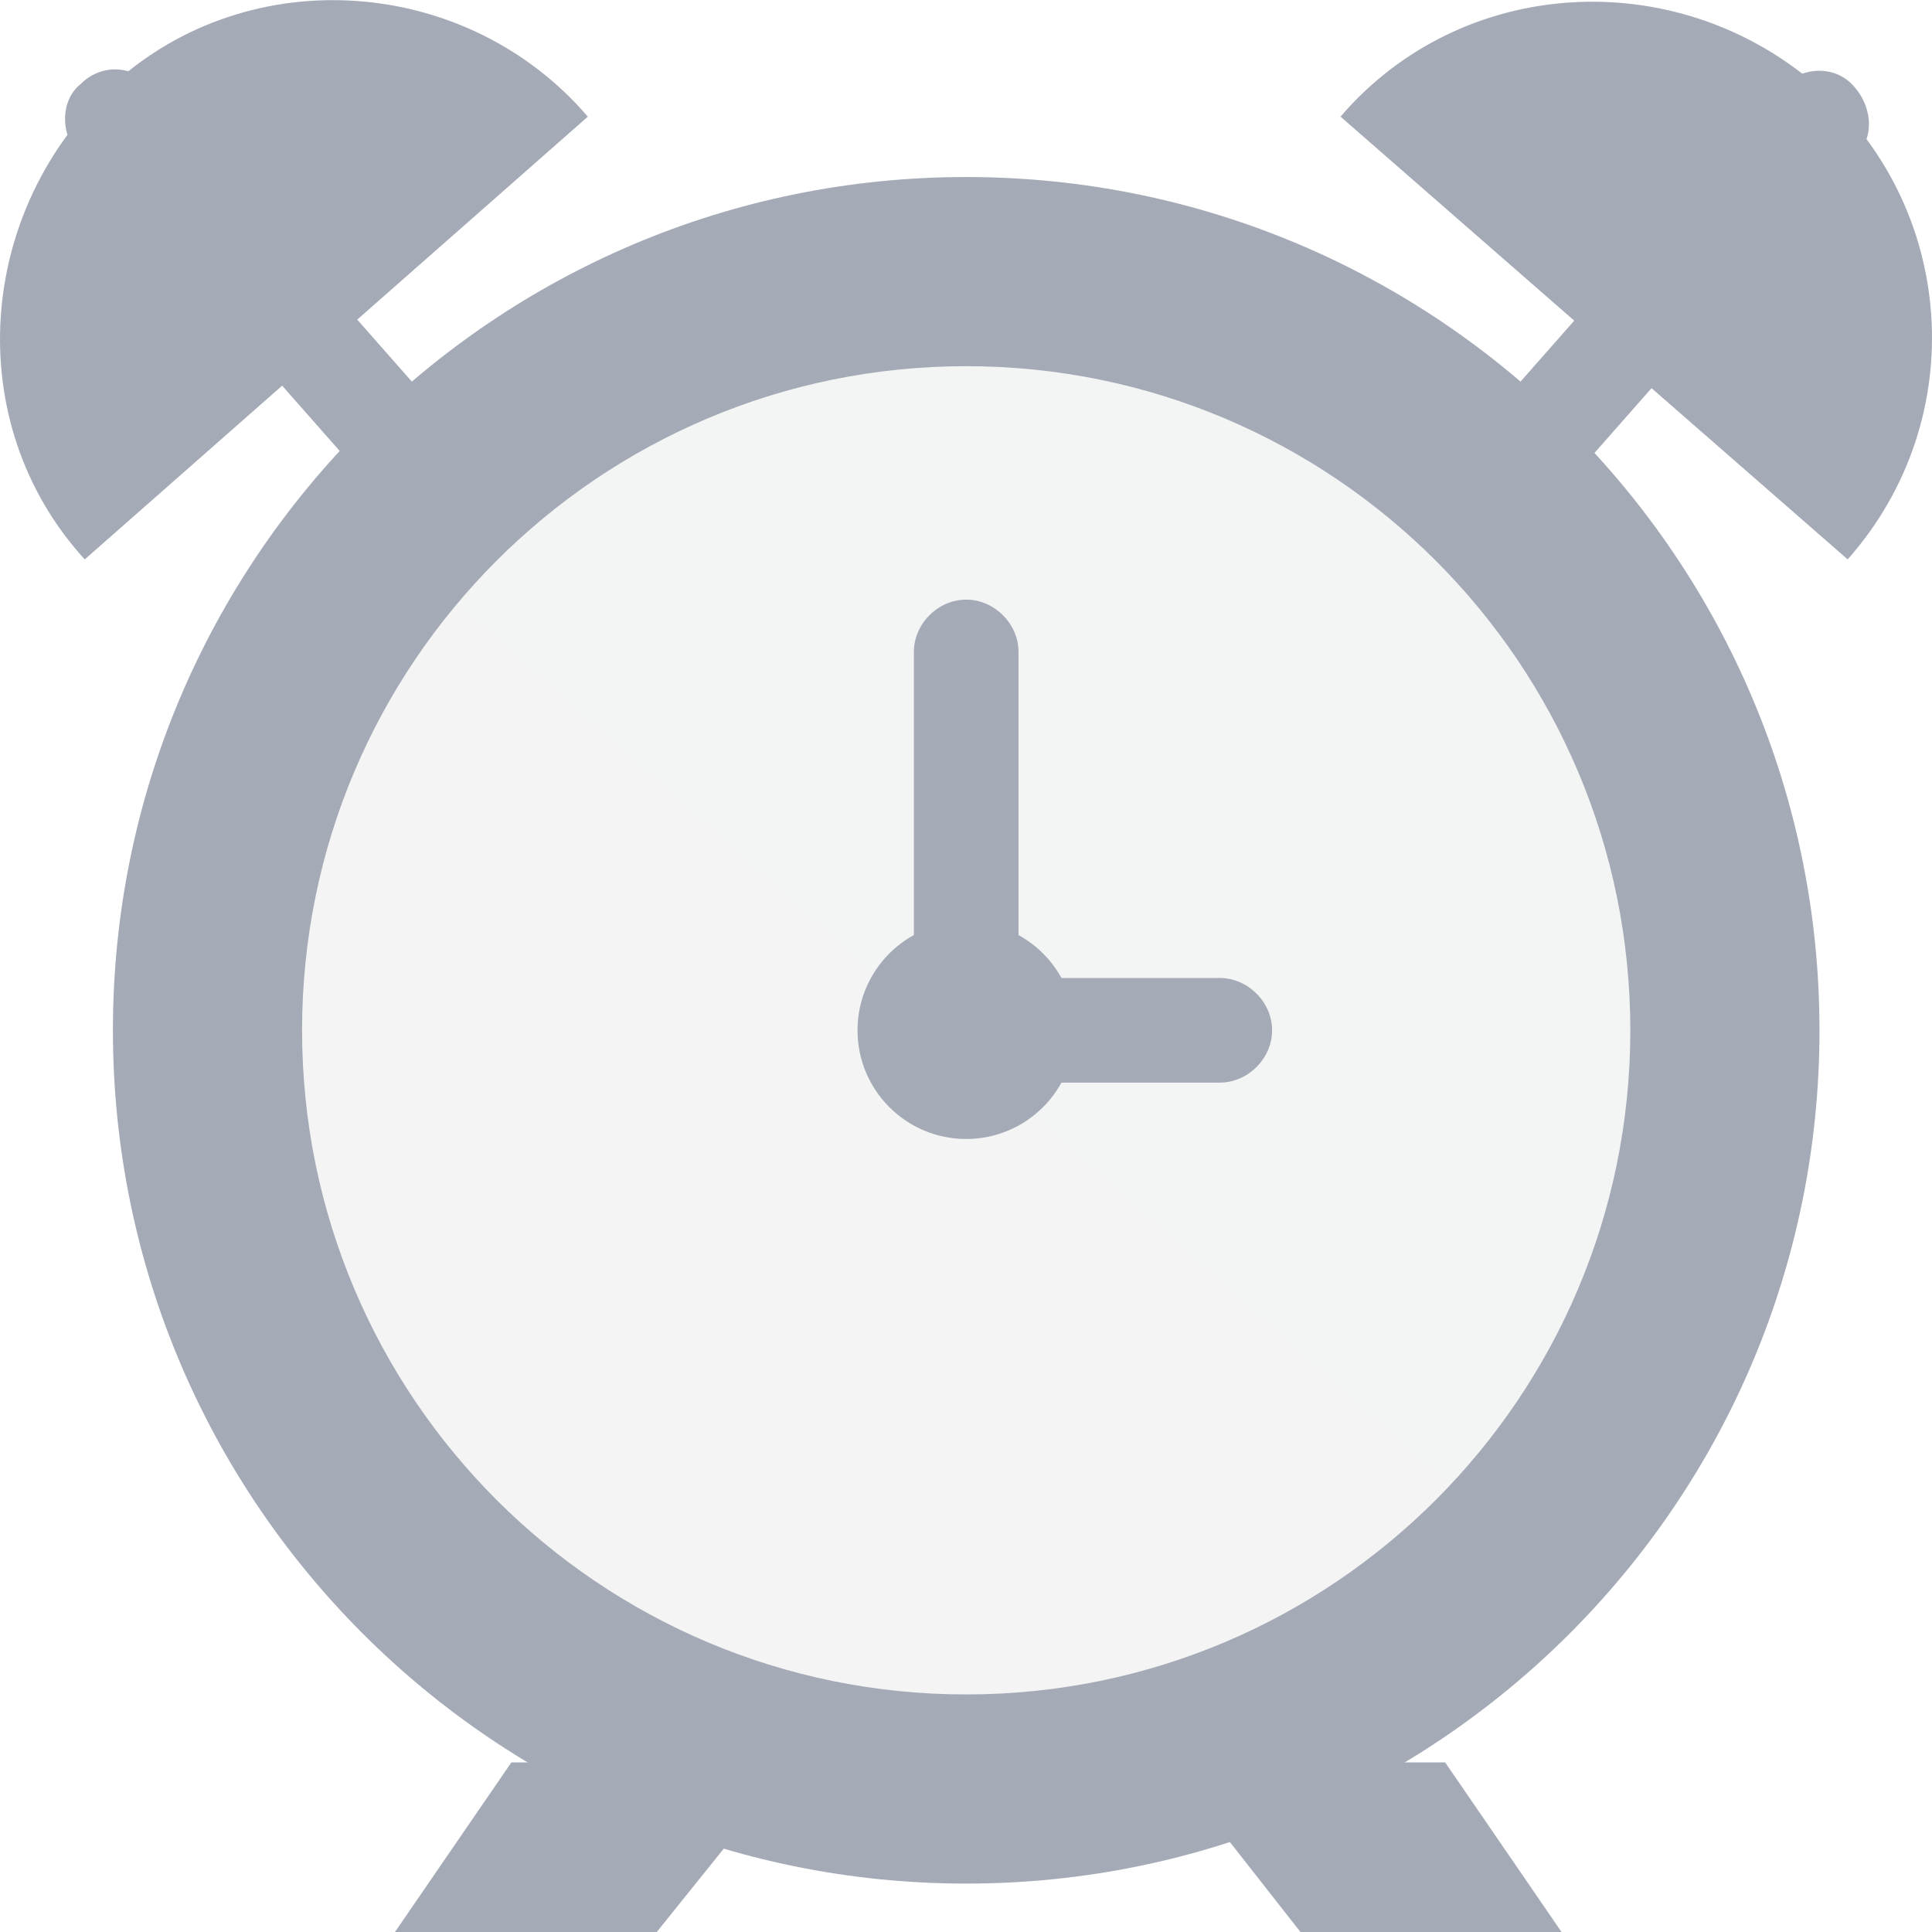 <?xml version="1.0" encoding="UTF-8"?>
<svg xmlns="http://www.w3.org/2000/svg" width="54" height="54" viewBox="0 0 54 54" fill="none">
  <g clip-path="url(#clip0_4013_33363)">
    <g filter="url(#filter0_i_4013_33363)">
      <path d="M14.293 12.822L4.28 1.46C3.718 0.785 2.818 0.785 2.255 1.348C1.693 1.798 1.693 2.698 2.143 3.26L10.468 12.71H14.293V12.822Z" fill="url(#paint0_linear_4013_33363)"></path>
    </g>
    <path d="M2.368 15.636C-1.119 11.811 -0.669 5.849 3.156 2.361C6.981 -1.126 13.056 -0.676 16.43 3.261L2.368 15.636Z" fill="url(#paint1_linear_4013_33363)"></path>
    <g filter="url(#filter1_i_4013_33363)">
      <path d="M43.542 12.822L51.867 3.373C52.43 2.81 52.318 1.91 51.755 1.348C51.192 0.785 50.292 0.898 49.73 1.46L39.718 12.822H43.542Z" fill="url(#paint2_linear_4013_33363)"></path>
    </g>
    <path d="M51.643 15.635C55.13 11.698 54.68 5.735 50.743 2.36C46.805 -1.015 40.843 -0.677 37.468 3.26L51.643 15.635Z" fill="url(#paint3_linear_4013_33363)"></path>
    <g filter="url(#filter2_i_4013_33363)">
      <path d="M14.293 48.26L10.355 53.997H17.555L22.168 48.26H14.293Z" fill="url(#paint4_linear_4013_33363)"></path>
    </g>
    <g filter="url(#filter3_i_4013_33363)">
      <path d="M32.63 48.26L37.13 53.997H44.33L40.393 48.26H32.63Z" fill="url(#paint5_linear_4013_33363)"></path>
    </g>
    <path d="M27.005 52.647C40.177 52.647 50.855 41.969 50.855 28.797C50.855 15.626 40.177 4.948 27.005 4.948C13.833 4.948 3.156 15.626 3.156 28.797C3.156 41.969 13.833 52.647 27.005 52.647Z" fill="url(#paint6_linear_4013_33363)"></path>
    <path d="M27.005 47.36C37.257 47.36 45.568 39.049 45.568 28.797C45.568 18.546 37.257 10.235 27.005 10.235C16.753 10.235 8.443 18.546 8.443 28.797C8.443 39.049 16.753 47.36 27.005 47.36Z" fill="url(#paint7_linear_4013_33363)"></path>
    <path d="M28.468 27.335V18.222C28.468 17.435 27.793 16.76 27.005 16.76C26.218 16.76 25.543 17.435 25.543 18.222V28.797L28.468 27.335Z" fill="url(#paint8_linear_4013_33363)"></path>
    <g opacity="0.51" filter="url(#filter4_i_4013_33363)">
      <path d="M27.005 14.397C27.502 14.397 27.905 13.995 27.905 13.498C27.905 13.001 27.502 12.598 27.005 12.598C26.508 12.598 26.105 13.001 26.105 13.498C26.105 13.995 26.508 14.397 27.005 14.397Z" fill="url(#paint9_linear_4013_33363)"></path>
    </g>
    <g opacity="0.51" filter="url(#filter5_i_4013_33363)">
      <path d="M27.005 44.885C27.502 44.885 27.905 44.482 27.905 43.985C27.905 43.488 27.502 43.085 27.005 43.085C26.508 43.085 26.105 43.488 26.105 43.985C26.105 44.482 26.508 44.885 27.005 44.885Z" fill="url(#paint10_linear_4013_33363)"></path>
    </g>
    <g opacity="0.51" filter="url(#filter6_i_4013_33363)">
      <path d="M42.305 29.697C42.802 29.697 43.205 29.294 43.205 28.797C43.205 28.3 42.802 27.898 42.305 27.898C41.808 27.898 41.405 28.3 41.405 28.797C41.405 29.294 41.808 29.697 42.305 29.697Z" fill="url(#paint11_linear_4013_33363)"></path>
    </g>
    <g opacity="0.51" filter="url(#filter7_i_4013_33363)">
      <path d="M11.705 29.697C12.202 29.697 12.605 29.294 12.605 28.797C12.605 28.3 12.202 27.898 11.705 27.898C11.208 27.898 10.805 28.3 10.805 28.797C10.805 29.294 11.208 29.697 11.705 29.697Z" fill="url(#paint12_linear_4013_33363)"></path>
    </g>
    <path d="M25.543 28.797C25.543 29.585 26.218 30.26 27.006 30.26H34.093C34.88 30.26 35.556 29.585 35.556 28.797C35.556 28.01 34.88 27.335 34.093 27.335H28.468L25.543 28.797Z" fill="url(#paint13_linear_4013_33363)"></path>
    <path d="M27.005 31.835C28.683 31.835 30.043 30.475 30.043 28.797C30.043 27.12 28.683 25.76 27.005 25.76C25.328 25.76 23.968 27.12 23.968 28.797C23.968 30.475 25.328 31.835 27.005 31.835Z" fill="url(#paint14_linear_4013_33363)"></path>
    <g filter="url(#filter8_i_4013_33363)">
      <path d="M27.005 30.26C27.813 30.26 28.468 29.605 28.468 28.797C28.468 27.99 27.813 27.335 27.005 27.335C26.198 27.335 25.543 27.99 25.543 28.797C25.543 29.605 26.198 30.26 27.005 30.26Z" fill="url(#paint15_linear_4013_33363)"></path>
    </g>
  </g>
  <defs>
    <filter id="filter0_i_4013_33363" x="1.818" y="0.939" width="12.474" height="12.884" color-interpolation-filters="sRGB">
      <feFlood flood-opacity="0" result="BackgroundImageFix"></feFlood>
      <feBlend mode="normal" in="SourceGraphic" in2="BackgroundImageFix" result="shape"></feBlend>
      <feColorMatrix in="SourceAlpha" type="matrix" values="0 0 0 0 0 0 0 0 0 0 0 0 0 0 0 0 0 0 127 0" result="hardAlpha"></feColorMatrix>
      <feOffset dy="1"></feOffset>
      <feGaussianBlur stdDeviation="5"></feGaussianBlur>
      <feComposite in2="hardAlpha" operator="arithmetic" k2="-1" k3="1"></feComposite>
      <feColorMatrix type="matrix" values="0 0 0 0 0 0 0 0 0 0 0 0 0 0 0 0 0 0 0.25 0"></feColorMatrix>
      <feBlend mode="normal" in2="shape" result="effect1_innerShadow_4013_33363"></feBlend>
    </filter>
    <filter id="filter1_i_4013_33363" x="39.718" y="0.978" width="12.52" height="12.845" color-interpolation-filters="sRGB">
      <feFlood flood-opacity="0" result="BackgroundImageFix"></feFlood>
      <feBlend mode="normal" in="SourceGraphic" in2="BackgroundImageFix" result="shape"></feBlend>
      <feColorMatrix in="SourceAlpha" type="matrix" values="0 0 0 0 0 0 0 0 0 0 0 0 0 0 0 0 0 0 127 0" result="hardAlpha"></feColorMatrix>
      <feOffset dy="1"></feOffset>
      <feGaussianBlur stdDeviation="5"></feGaussianBlur>
      <feComposite in2="hardAlpha" operator="arithmetic" k2="-1" k3="1"></feComposite>
      <feColorMatrix type="matrix" values="0 0 0 0 0 0 0 0 0 0 0 0 0 0 0 0 0 0 0.25 0"></feColorMatrix>
      <feBlend mode="normal" in2="shape" result="effect1_innerShadow_4013_33363"></feBlend>
    </filter>
    <filter id="filter2_i_4013_33363" x="10.355" y="48.26" width="11.812" height="6.737" color-interpolation-filters="sRGB">
      <feFlood flood-opacity="0" result="BackgroundImageFix"></feFlood>
      <feBlend mode="normal" in="SourceGraphic" in2="BackgroundImageFix" result="shape"></feBlend>
      <feColorMatrix in="SourceAlpha" type="matrix" values="0 0 0 0 0 0 0 0 0 0 0 0 0 0 0 0 0 0 127 0" result="hardAlpha"></feColorMatrix>
      <feOffset dy="1"></feOffset>
      <feGaussianBlur stdDeviation="5"></feGaussianBlur>
      <feComposite in2="hardAlpha" operator="arithmetic" k2="-1" k3="1"></feComposite>
      <feColorMatrix type="matrix" values="0 0 0 0 0 0 0 0 0 0 0 0 0 0 0 0 0 0 0.25 0"></feColorMatrix>
      <feBlend mode="normal" in2="shape" result="effect1_innerShadow_4013_33363"></feBlend>
    </filter>
    <filter id="filter3_i_4013_33363" x="32.63" y="48.26" width="11.7" height="6.737" color-interpolation-filters="sRGB">
      <feFlood flood-opacity="0" result="BackgroundImageFix"></feFlood>
      <feBlend mode="normal" in="SourceGraphic" in2="BackgroundImageFix" result="shape"></feBlend>
      <feColorMatrix in="SourceAlpha" type="matrix" values="0 0 0 0 0 0 0 0 0 0 0 0 0 0 0 0 0 0 127 0" result="hardAlpha"></feColorMatrix>
      <feOffset dy="1"></feOffset>
      <feGaussianBlur stdDeviation="5"></feGaussianBlur>
      <feComposite in2="hardAlpha" operator="arithmetic" k2="-1" k3="1"></feComposite>
      <feColorMatrix type="matrix" values="0 0 0 0 0 0 0 0 0 0 0 0 0 0 0 0 0 0 0.25 0"></feColorMatrix>
      <feBlend mode="normal" in2="shape" result="effect1_innerShadow_4013_33363"></feBlend>
    </filter>
    <filter id="filter4_i_4013_33363" x="26.105" y="12.598" width="1.8" height="2.8" color-interpolation-filters="sRGB">
      <feFlood flood-opacity="0" result="BackgroundImageFix"></feFlood>
      <feBlend mode="normal" in="SourceGraphic" in2="BackgroundImageFix" result="shape"></feBlend>
      <feColorMatrix in="SourceAlpha" type="matrix" values="0 0 0 0 0 0 0 0 0 0 0 0 0 0 0 0 0 0 127 0" result="hardAlpha"></feColorMatrix>
      <feOffset dy="1"></feOffset>
      <feGaussianBlur stdDeviation="5"></feGaussianBlur>
      <feComposite in2="hardAlpha" operator="arithmetic" k2="-1" k3="1"></feComposite>
      <feColorMatrix type="matrix" values="0 0 0 0 0 0 0 0 0 0 0 0 0 0 0 0 0 0 0.25 0"></feColorMatrix>
      <feBlend mode="normal" in2="shape" result="effect1_innerShadow_4013_33363"></feBlend>
    </filter>
    <filter id="filter5_i_4013_33363" x="26.105" y="43.085" width="1.8" height="2.8" color-interpolation-filters="sRGB">
      <feFlood flood-opacity="0" result="BackgroundImageFix"></feFlood>
      <feBlend mode="normal" in="SourceGraphic" in2="BackgroundImageFix" result="shape"></feBlend>
      <feColorMatrix in="SourceAlpha" type="matrix" values="0 0 0 0 0 0 0 0 0 0 0 0 0 0 0 0 0 0 127 0" result="hardAlpha"></feColorMatrix>
      <feOffset dy="1"></feOffset>
      <feGaussianBlur stdDeviation="5"></feGaussianBlur>
      <feComposite in2="hardAlpha" operator="arithmetic" k2="-1" k3="1"></feComposite>
      <feColorMatrix type="matrix" values="0 0 0 0 0 0 0 0 0 0 0 0 0 0 0 0 0 0 0.25 0"></feColorMatrix>
      <feBlend mode="normal" in2="shape" result="effect1_innerShadow_4013_33363"></feBlend>
    </filter>
    <filter id="filter6_i_4013_33363" x="41.405" y="27.898" width="1.8" height="2.8" color-interpolation-filters="sRGB">
      <feFlood flood-opacity="0" result="BackgroundImageFix"></feFlood>
      <feBlend mode="normal" in="SourceGraphic" in2="BackgroundImageFix" result="shape"></feBlend>
      <feColorMatrix in="SourceAlpha" type="matrix" values="0 0 0 0 0 0 0 0 0 0 0 0 0 0 0 0 0 0 127 0" result="hardAlpha"></feColorMatrix>
      <feOffset dy="1"></feOffset>
      <feGaussianBlur stdDeviation="5"></feGaussianBlur>
      <feComposite in2="hardAlpha" operator="arithmetic" k2="-1" k3="1"></feComposite>
      <feColorMatrix type="matrix" values="0 0 0 0 0 0 0 0 0 0 0 0 0 0 0 0 0 0 0.25 0"></feColorMatrix>
      <feBlend mode="normal" in2="shape" result="effect1_innerShadow_4013_33363"></feBlend>
    </filter>
    <filter id="filter7_i_4013_33363" x="10.805" y="27.898" width="1.8" height="2.8" color-interpolation-filters="sRGB">
      <feFlood flood-opacity="0" result="BackgroundImageFix"></feFlood>
      <feBlend mode="normal" in="SourceGraphic" in2="BackgroundImageFix" result="shape"></feBlend>
      <feColorMatrix in="SourceAlpha" type="matrix" values="0 0 0 0 0 0 0 0 0 0 0 0 0 0 0 0 0 0 127 0" result="hardAlpha"></feColorMatrix>
      <feOffset dy="1"></feOffset>
      <feGaussianBlur stdDeviation="5"></feGaussianBlur>
      <feComposite in2="hardAlpha" operator="arithmetic" k2="-1" k3="1"></feComposite>
      <feColorMatrix type="matrix" values="0 0 0 0 0 0 0 0 0 0 0 0 0 0 0 0 0 0 0.25 0"></feColorMatrix>
      <feBlend mode="normal" in2="shape" result="effect1_innerShadow_4013_33363"></feBlend>
    </filter>
    <filter id="filter8_i_4013_33363" x="25.543" y="27.335" width="2.925" height="3.925" color-interpolation-filters="sRGB">
      <feFlood flood-opacity="0" result="BackgroundImageFix"></feFlood>
      <feBlend mode="normal" in="SourceGraphic" in2="BackgroundImageFix" result="shape"></feBlend>
      <feColorMatrix in="SourceAlpha" type="matrix" values="0 0 0 0 0 0 0 0 0 0 0 0 0 0 0 0 0 0 127 0" result="hardAlpha"></feColorMatrix>
      <feOffset dy="1"></feOffset>
      <feGaussianBlur stdDeviation="5"></feGaussianBlur>
      <feComposite in2="hardAlpha" operator="arithmetic" k2="-1" k3="1"></feComposite>
      <feColorMatrix type="matrix" values="0 0 0 0 0 0 0 0 0 0 0 0 0 0 0 0 0 0 0.25 0"></feColorMatrix>
      <feBlend mode="normal" in2="shape" result="effect1_innerShadow_4013_33363"></feBlend>
    </filter>
    <linearGradient id="paint0_linear_4013_33363" x1="13.764" y1="1.04" x2="0.39" y2="8.724" gradientUnits="userSpaceOnUse">
      <stop offset="1" stop-color="#A5AAB7"></stop>
      <stop offset="1" stop-color="#46A8FD"></stop>
    </linearGradient>
    <linearGradient id="paint1_linear_4013_33363" x1="15.734" y1="0.137" x2="-1.87" y2="10.264" gradientUnits="userSpaceOnUse">
      <stop offset="1" stop-color="#A5AAB7"></stop>
      <stop offset="1" stop-color="#46A8FD"></stop>
    </linearGradient>
    <linearGradient id="paint2_linear_4013_33363" x1="51.706" y1="1.079" x2="38.33" y2="8.817" gradientUnits="userSpaceOnUse">
      <stop offset="1" stop-color="#A5AAB7"></stop>
      <stop offset="1" stop-color="#46A8FD"></stop>
    </linearGradient>
    <linearGradient id="paint3_linear_4013_33363" x1="53.299" y1="0.181" x2="35.667" y2="10.417" gradientUnits="userSpaceOnUse">
      <stop offset="1" stop-color="#A5AAB7"></stop>
      <stop offset="1" stop-color="#46A8FD"></stop>
    </linearGradient>
    <linearGradient id="paint4_linear_4013_33363" x1="21.667" y1="48.309" x2="14.246" y2="56.671" gradientUnits="userSpaceOnUse">
      <stop offset="1" stop-color="#A5AAB7"></stop>
      <stop offset="1" stop-color="#46A8FD"></stop>
    </linearGradient>
    <linearGradient id="paint5_linear_4013_33363" x1="43.834" y1="48.309" x2="36.405" y2="56.6" gradientUnits="userSpaceOnUse">
      <stop offset="1" stop-color="#A5AAB7"></stop>
      <stop offset="1" stop-color="#46A8FD"></stop>
    </linearGradient>
    <linearGradient id="paint6_linear_4013_33363" x1="48.833" y1="5.354" x2="-3.507" y2="34.001" gradientUnits="userSpaceOnUse">
      <stop offset="1" stop-color="#A5AAB7"></stop>
      <stop offset="1" stop-color="#46A8FD"></stop>
    </linearGradient>
    <linearGradient id="paint7_linear_4013_33363" x1="43.475" y1="17.585" x2="17.087" y2="47.272" gradientUnits="userSpaceOnUse">
      <stop stop-color="#F3F4F4"></stop>
      <stop offset="1" stop-color="#F4F4F4"></stop>
    </linearGradient>
    <linearGradient id="paint8_linear_4013_33363" x1="28.344" y1="16.863" x2="24.245" y2="17.408" gradientUnits="userSpaceOnUse">
      <stop offset="1" stop-color="#A5AAB7"></stop>
      <stop offset="1" stop-color="#46A8FD"></stop>
    </linearGradient>
    <linearGradient id="paint9_linear_4013_33363" x1="27.804" y1="12.954" x2="26.524" y2="14.393" gradientUnits="userSpaceOnUse">
      <stop stop-color="#F3F4F4"></stop>
      <stop offset="1" stop-color="#F4F4F4"></stop>
    </linearGradient>
    <linearGradient id="paint10_linear_4013_33363" x1="27.804" y1="43.441" x2="26.524" y2="44.88" gradientUnits="userSpaceOnUse">
      <stop stop-color="#F3F4F4"></stop>
      <stop offset="1" stop-color="#F4F4F4"></stop>
    </linearGradient>
    <linearGradient id="paint11_linear_4013_33363" x1="43.103" y1="28.254" x2="41.824" y2="29.693" gradientUnits="userSpaceOnUse">
      <stop stop-color="#F3F4F4"></stop>
      <stop offset="1" stop-color="#F4F4F4"></stop>
    </linearGradient>
    <linearGradient id="paint12_linear_4013_33363" x1="12.504" y1="28.254" x2="11.225" y2="29.693" gradientUnits="userSpaceOnUse">
      <stop stop-color="#F3F4F4"></stop>
      <stop offset="1" stop-color="#F4F4F4"></stop>
    </linearGradient>
    <linearGradient id="paint13_linear_4013_33363" x1="35.131" y1="27.36" x2="31.965" y2="33.291" gradientUnits="userSpaceOnUse">
      <stop offset="1" stop-color="#A5AAB7"></stop>
      <stop offset="1" stop-color="#46A8FD"></stop>
    </linearGradient>
    <linearGradient id="paint14_linear_4013_33363" x1="29.785" y1="25.812" x2="23.119" y2="29.46" gradientUnits="userSpaceOnUse">
      <stop offset="1" stop-color="#A5AAB7"></stop>
      <stop offset="1" stop-color="#46A8FD"></stop>
    </linearGradient>
    <linearGradient id="paint15_linear_4013_33363" x1="28.344" y1="27.36" x2="25.134" y2="29.116" gradientUnits="userSpaceOnUse">
      <stop offset="1" stop-color="#A5AAB7"></stop>
      <stop offset="1" stop-color="#46A8FD"></stop>
    </linearGradient>
    <clipPath id="clip0_4013_33363">
      <rect width="54" height="54" fill="white"></rect>
    </clipPath>
  </defs>
</svg>
